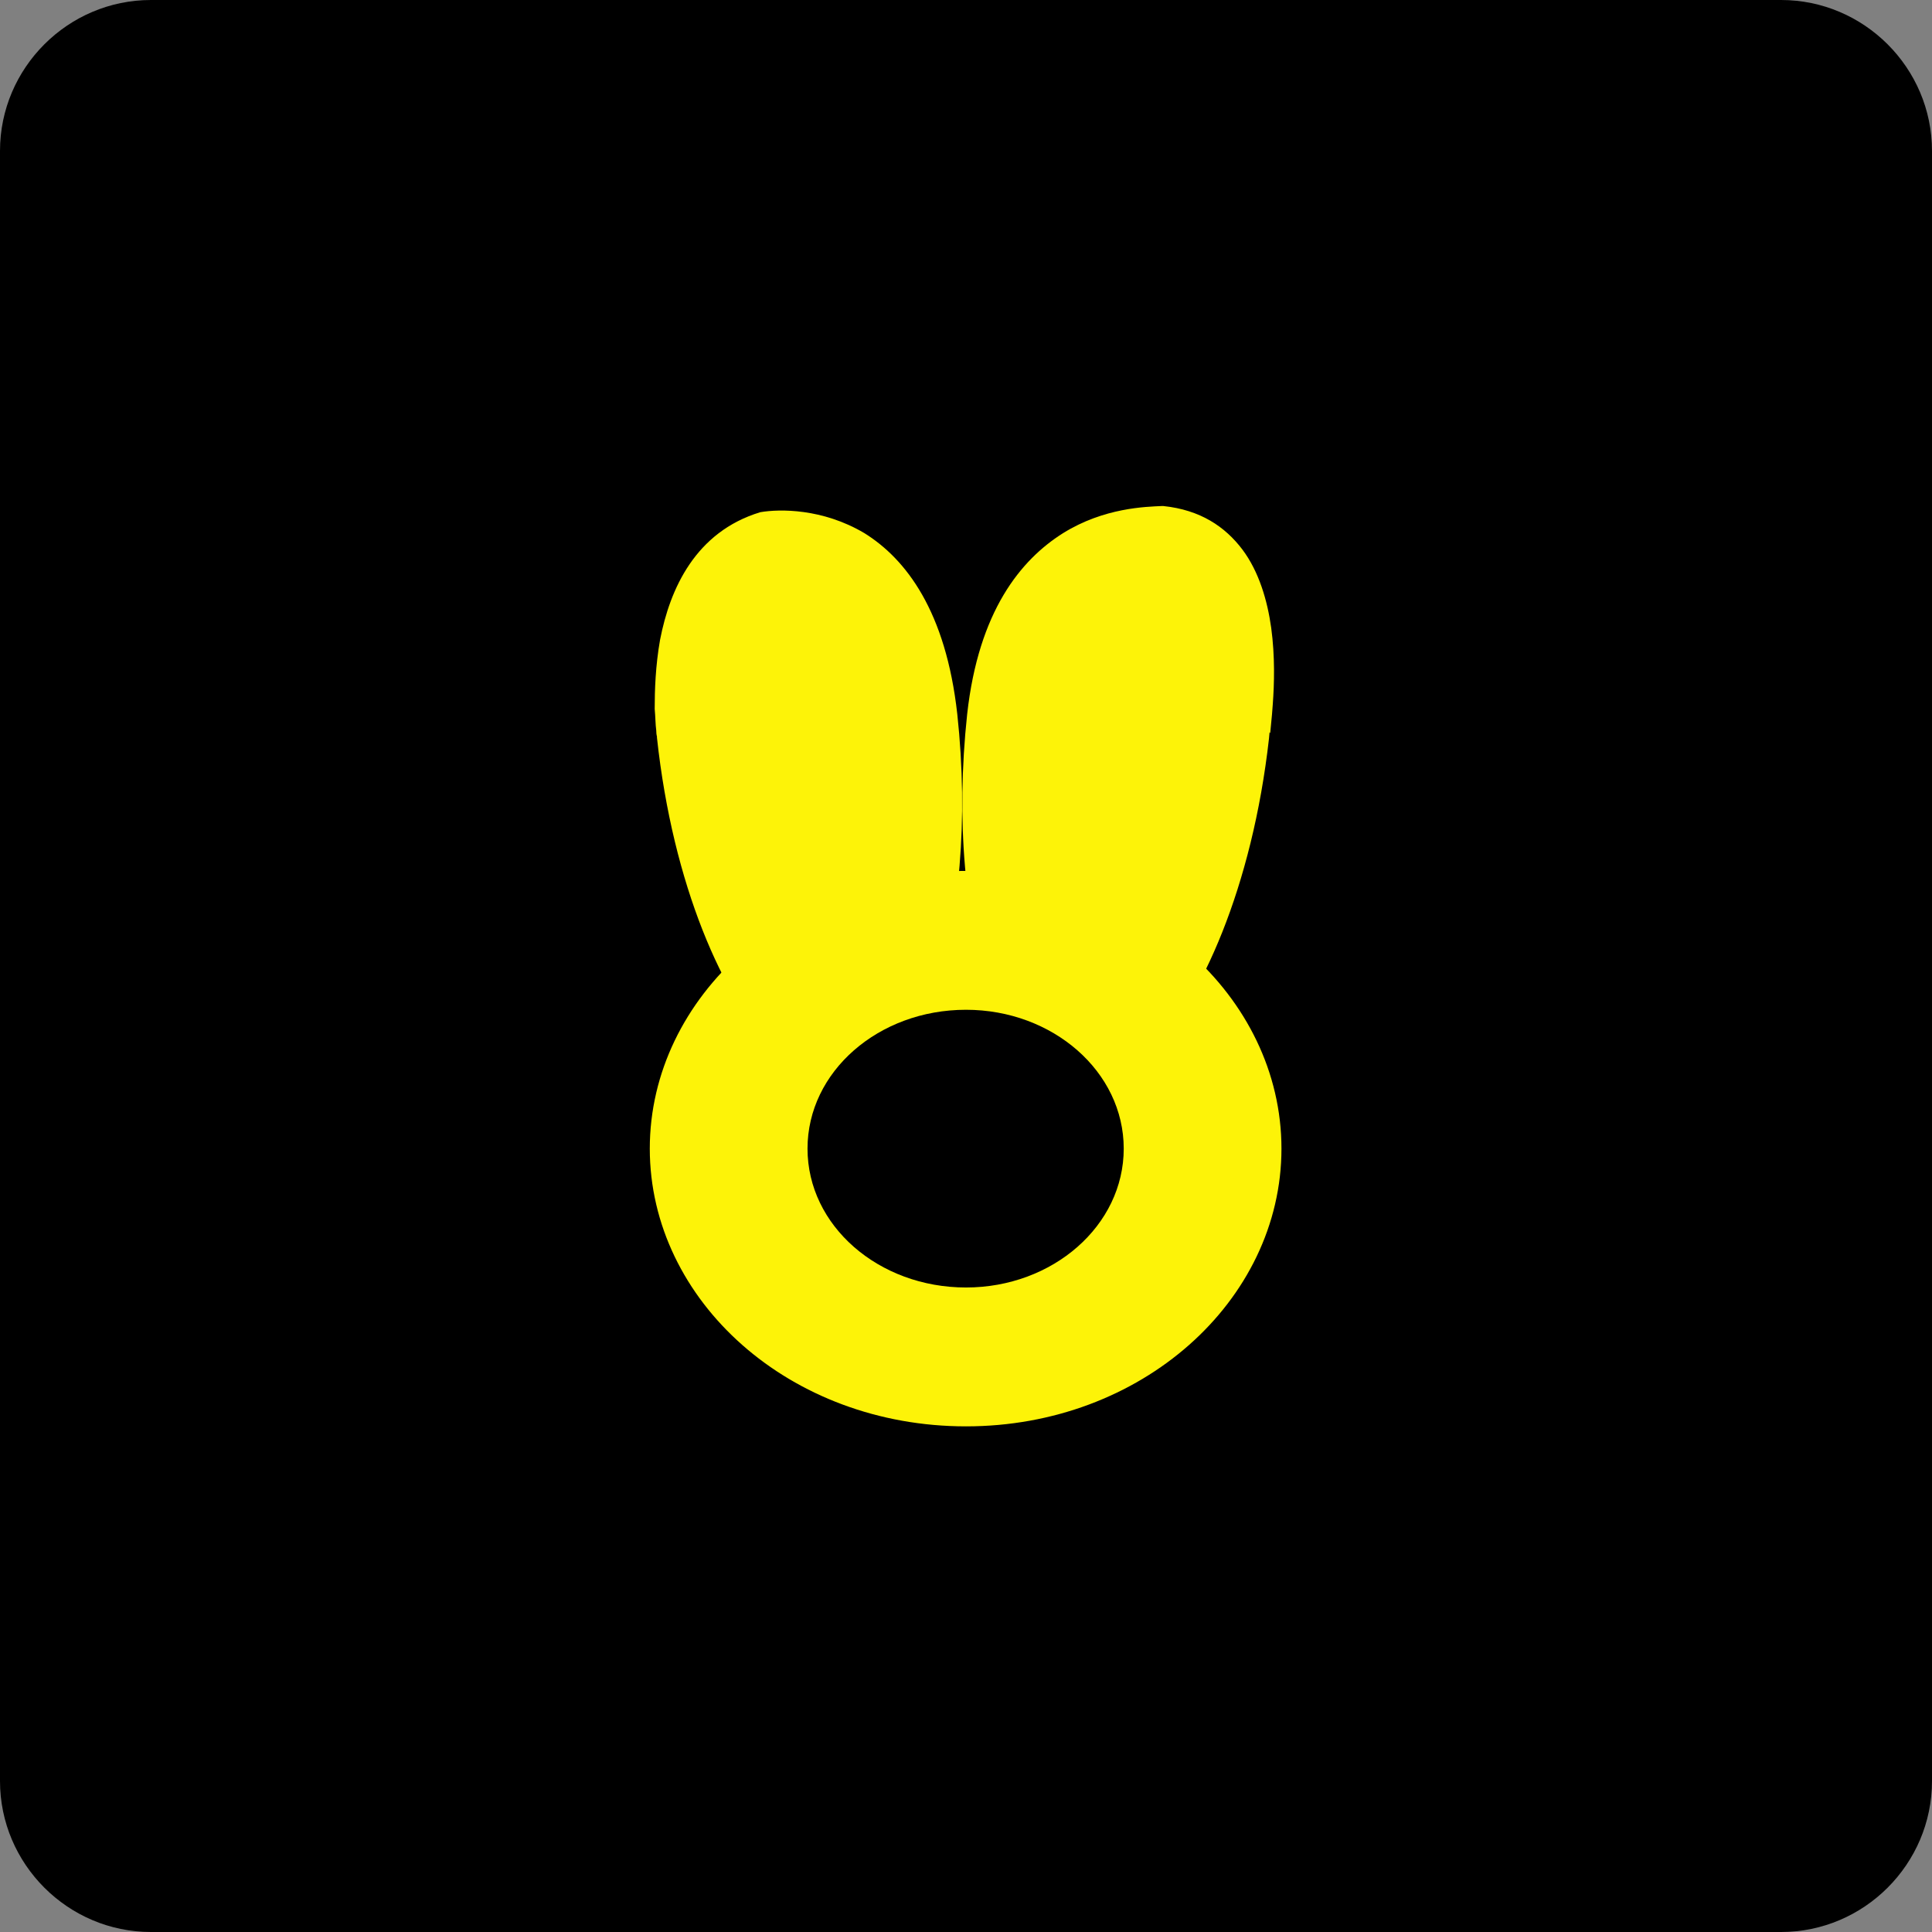 <svg height="256" width="256" viewBox="0 0 256 256" xmlns="http://www.w3.org/2000/svg" version="1.2">
	<rect x="0" y="0" width="256" height="256" fill="#808080" stroke="none"/>
	<title>favicon</title>
	<style>
		.s0 { fill: #000000 } 
		.s1 { fill: #fdf308;stroke: #fdf308;stroke-width: 6 } 
		.s2 { fill: #fdf308;stroke: #fdf308;stroke-width: 1.3 } 
	</style>
	<path d="m20 0h216c11 0 20 9 20 20v216c0 11-9 20-20 20h-216c-11 0-20-9-20-20v-216c0-11 9-20 20-20z" class="s0"></path>
	<path d="m166.8 152.2c0 18.3-17 33.8-38.8 33.8-21.9 0-38.9-15.5-38.9-33.8 0-18.3 17-33.8 38.9-33.8 21.8 0 38.8 15.5 38.8 33.8z" class="s1"></path>
	<path d="m103.3 139.1c-6.9-7.1-13.5-22-15.6-41.4q0-0.1 0-0.2-0.1-0.3-0.1-0.8c-0.1-0.7-0.1-1.7-0.2-2.8 0-2.4 0.1-5.6 0.7-9 1.3-6.7 4.6-13.9 12.8-16.4 2.4-0.4 7.9-0.5 13.3 2.7 5.3 3.3 10.5 10 12 23.5 1.5 13.9 0.3 27.1-3 36.5-7.3 1.4-14 4.2-19.9 7.9z" class="s2"></path>
	<path d="m168 93.3q-0.1 1.4-0.2 2.4l-0.1-0.1-0.2 2.2c-2.2 19.5-8.9 34.5-15.8 41.6-5.9-3.8-12.6-6.6-19.8-8.1-3.4-9.3-4.6-22.6-3.1-36.6 1.5-13.5 7-20.1 12.4-23.5 5.3-3.3 10.7-3.4 12.8-3.5q0.1 0 0.1 0c4.7 0.5 7.8 2.6 10 5.5 2.1 2.8 3.2 6.5 3.7 10.1 0.5 3.7 0.4 7.3 0.2 10z" class="s2"></path>
	<path d="m128 170.6c-11.6 0-21-8.2-21-18.4 0-10.2 9.4-18.4 21-18.4 11.5 0 20.9 8.2 20.9 18.4 0 10.2-9.4 18.4-20.9 18.4z" class="s0"></path>
</svg>